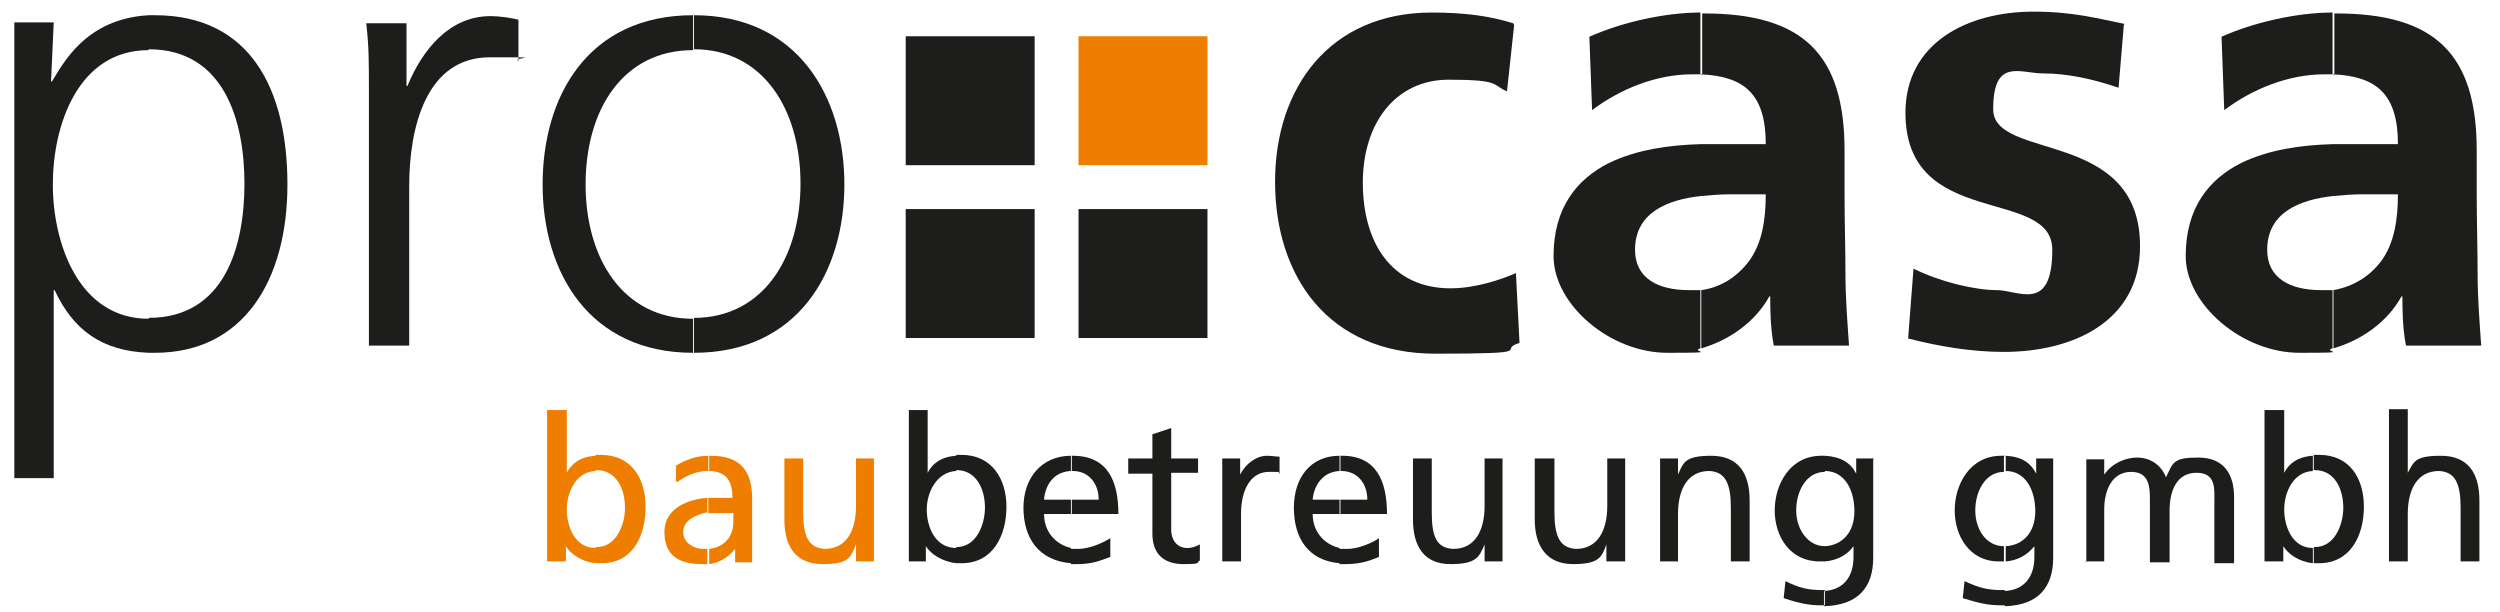 <?xml version="1.0" encoding="UTF-8"?>
<svg id="Ebene_1" xmlns="http://www.w3.org/2000/svg" version="1.1" viewBox="0 0 279.2 68.4">
  <!-- Generator: Adobe Illustrator 29.1.0, SVG Export Plug-In . SVG Version: 2.1.0 Build 142)  -->
  <path d="M16.6,39.4h.7c9.9,0,14.8-8.1,14.8-18.8S27.9,1.7,17.3,1.7h-.7v3.8c8.5,0,10.7,8.1,10.7,15h0c0,7-2.2,15-10.7,15v3.8ZM1.6,53.4h4.4v-21h.1c2.1,4.5,5.3,6.8,10.5,7v-3.8c-7.8,0-10.7-8.4-10.7-15s2.8-15,10.7-15V1.7c-7.1.4-9.6,5.5-10.8,7.4h-.1l.3-6.6H1.6v50.8h0Z" fill="#1d1d1b" fill-rule="evenodd"/>
  <path d="M41.2,38.6h4.5v-17.8c0-6.6,1.9-14.4,9-14.4s2.3,0,3.2.4V2.2c-.8-.2-2.1-.4-3.1-.4-4.6,0-7.6,3.7-9.3,7.8h-.1V2.6h-4.5c.3,2.6.3,4,.3,8v28h0Z" fill="#1d1d1b" fill-rule="evenodd"/>
  <path d="M77.5,39.4c11.6,0,16.8-9,16.8-18.8S89.1,1.7,77.5,1.7v3.8c7.7,0,11.9,6.7,11.9,15s-4.2,15-11.9,15v3.8ZM60.6,20.6c0,9.8,5.2,18.8,16.8,18.8h0v-3.8h0c-7.8,0-12-6.7-12-15h0c0-8.4,4.2-15,12-15h0V1.7h0c-11.7,0-16.8,9-16.8,18.9h0Z" fill="#1d1d1b" fill-rule="evenodd"/>
  <path d="M169,2.6c-2.6-.8-5.3-1.2-9.1-1.2-11.4,0-17.5,8.4-17.5,18.9s5.9,19.2,17.9,19.2,6.7-.4,9.4-1.2l-.4-7.8c-1.6.7-4.5,1.7-7.3,1.7-6.6,0-9.8-5.1-9.8-11.8s3.7-11.5,9.6-11.5,4.8.6,6.5,1.3l.8-7.4h0Z" fill="#1d1d1b" fill-rule="evenodd"/>
  <path d="M189.9,8.3c5,.2,7.3,2.3,7.3,7.8h-7.3v5.8c1.1-.1,2.2-.2,3.2-.2h4.1c0,2.8-.4,5.5-1.9,7.5-1.3,1.7-3.1,2.9-5.3,3.2v6.5c3.1-.9,6-2.9,7.6-5.8h.1c0,1.2,0,3.5.4,5.5h8.4c-.2-2.9-.4-5.4-.4-8.1,0-2.7-.1-5.5-.1-9.1v-4.6c0-10.7-4.6-15.3-15.7-15.3h-.2v6.9ZM177.8,12.3c3.2-2.4,7.2-4,11.2-4h.9V1.4c-4,0-8.8,1.1-12.4,2.7l.3,8.1h0ZM189.9,16.1c-3.5.1-7.1.6-10.2,2.1-3.6,1.8-6.2,5-6.2,10.4s6.3,10.8,12.7,10.8,2.4-.1,3.7-.5v-6.5c-.4,0-.9,0-1.3,0-3.4,0-6-1.3-6-4.5h0c0-4.2,3.7-5.6,7.3-6v-5.8Z" fill="#1d1d1b" fill-rule="evenodd"/>
  <path d="M237.4,2.7c-3-.6-5.8-1.4-10.3-1.4-7.4,0-14.3,3.5-14.3,11.3,0,13.1,16.4,8.2,16.4,15.3s-3.8,4.5-6.2,4.5-6.3-.9-9.3-2.4l-.6,7.8c3.5.9,7.1,1.5,10.7,1.5,7.7,0,15.2-3.4,15.2-11.8,0-13.2-16.4-9.5-16.4-15.3s3-4,5.6-4,5.5.6,8.4,1.6l.6-7.1h0Z" fill="#1d1d1b" fill-rule="evenodd"/>
  <path d="M260.5,8.3c5,.2,7.3,2.3,7.3,7.8h-7.3v5.8c1.1-.1,2.2-.2,3.2-.2h4.1c0,2.8-.4,5.5-1.9,7.5-1.3,1.7-3.1,2.8-5.3,3.2v6.5c3.1-.9,6-2.9,7.6-5.8h.1c0,1.2,0,3.5.4,5.5h8.4c-.2-2.9-.4-5.4-.4-8.1,0-2.7-.1-5.5-.1-9.1v-4.6c0-10.7-4.6-15.3-15.7-15.3h-.2v6.9ZM248.4,12.3c3.2-2.4,7.2-4,11.2-4h.9V1.4c-4,0-8.8,1.1-12.4,2.7l.3,8.1h0ZM260.5,16.1c-3.5.1-7.1.6-10.2,2.1-3.6,1.8-6.2,5-6.2,10.4s6.3,10.8,12.7,10.8,2.4-.1,3.7-.5v-6.5c-.4,0-.9,0-1.3,0-3.4,0-6-1.3-6-4.5h0c0-4.2,3.7-5.6,7.3-6v-5.8Z" fill="#1d1d1b" fill-rule="evenodd"/>
  <polygon points="101.9 4.8 114.8 4.8 114.8 17.7 101.9 17.7 101.9 4.8 101.9 4.8" fill="#1d1d1b" fill-rule="evenodd" stroke="#1d1d1b" stroke-miterlimit="10" stroke-width="1.5"/>
  <polygon points="121.2 4.8 134.1 4.8 134.1 17.7 121.2 17.7 121.2 4.8 121.2 4.8" fill="#ef7d00" fill-rule="evenodd" stroke="#ef7d00" stroke-miterlimit="10" stroke-width="1.5"/>
  <polygon points="121.2 24.1 134.1 24.1 134.1 37 121.2 37 121.2 24.1 121.2 24.1" fill="#1d1d1b" fill-rule="evenodd" stroke="#1d1d1b" stroke-miterlimit="10" stroke-width="1.5"/>
  <polygon points="101.9 24.1 114.8 24.1 114.8 37 101.9 37 101.9 24.1 101.9 24.1" fill="#1d1d1b" fill-rule="evenodd" stroke="#1d1d1b" stroke-miterlimit="10" stroke-width="1.5"/>
  <path d="M66.6,62.9c.2,0,.4,0,.6,0,3.5,0,4.9-3.1,4.9-6.3s-1.6-5.8-5-5.8h-.6v1.7h.1c2.3,0,3.2,2.2,3.2,4.2h0c0,1.8-.9,4.4-3.2,4.4h-.1v1.7ZM61.2,62.7h2v-1.7h0c.5.8,1.6,1.7,3.3,1.9v-1.7c-2.3,0-3.2-2.4-3.2-4.3s1-4.2,3.2-4.3v-1.7c-1.7.1-2.7.9-3.2,1.9h0v-7h-2.2v16.9h0Z" fill="#ef7d00" fill-rule="evenodd"/>
  <path d="M79.1,52.6c2,0,2.7,1.1,2.7,3-.9,0-1.4,0-2.3,0h-.4v1.7c.6,0,1,0,1.4,0s.9,0,1.4,0v1h0c0,1.5-.9,2.8-2.7,3v1.7c1.5-.2,2.4-1.1,2.9-1.7h0v1.5h1.9c0-.4,0-.9,0-2.3v-4.8c0-3.1-1.3-4.8-4.6-4.8h-.2v1.7ZM75.7,53.8c.9-.7,2.2-1.2,3.3-1.2h.1v-1.7c-1.4,0-2.6.5-3.6,1.1v1.8h.1ZM79.1,55.6c-2.1.1-4.9,1.1-4.9,3.8s1.7,3.6,4.2,3.6.4,0,.6,0v-1.7c-.1,0-.3,0-.5,0-.9,0-2.2-.6-2.2-1.9s1.4-1.9,2.7-2.2v-1.7Z" fill="#ef7d00" fill-rule="evenodd"/>
  <path d="M97.7,51.2h-2.1v5.3c0,2.8-1.1,4.8-3.5,4.8-1.8-.1-2.4-1.4-2.4-4.1v-6h-2.1v6.8c0,3.1,1.3,5,4.3,5s3.1-.8,3.7-2.2h0v1.9h2v-11.5h0Z" fill="#ef7d00" fill-rule="evenodd"/>
  <path d="M106.8,62.9c.1,0,.4,0,.6,0,3.5,0,5-3.1,5-6.3s-1.7-5.8-5-5.8h-.6v1.7h0c2.3,0,3.2,2.2,3.2,4.2h0c0,1.8-.9,4.4-3.2,4.4h0v1.7ZM101.4,62.7h2v-1.7h0c.5.8,1.7,1.7,3.4,1.9v-1.7c-2.4,0-3.3-2.4-3.3-4.3s1.1-4.2,3.3-4.3v-1.7c-1.7.1-2.7.9-3.2,1.9h0v-7h-2.1v16.9h0Z" fill="#1d1d1b" fill-rule="evenodd"/>
  <path d="M124,60.1c-.6.4-2.2,1.2-3.6,1.2s-.5,0-.8,0v1.7c.2,0,.5,0,.7,0,1.9,0,2.8-.5,3.7-.8v-2.1h0ZM119.6,57.4h5.3c0-3.7-1.2-6.5-5.1-6.5h-.1v1.7h.1c1.8,0,2.9,1.4,2.9,3.2h-3v1.6ZM119.6,61.2c-1.7-.4-3-1.8-3-3.8h3v-1.6h-3c.1-1.4.9-3.1,3-3.2v-1.7c-3.2,0-5.3,2.4-5.3,5.8s1.7,5.9,5.3,6.2v-1.7Z" fill="#1d1d1b" fill-rule="evenodd"/>
  <path d="M133.8,51.2h-3v-3.4l-2.1.7v2.7h-2.7v1.7h2.7v6.7c0,2.3,1.3,3.4,3.5,3.4s1.3-.2,1.8-.4v-1.8c-.4.2-.8.4-1.4.4-1,0-1.8-.7-1.8-2.1v-6.3h3v-1.7h0Z" fill="#1d1d1b" fill-rule="evenodd"/>
  <path d="M136.4,62.7h2.2v-5.3c0-2.9,1.2-4.7,3.1-4.7s.8,0,1.2.2v-1.9c-.5,0-.8-.1-1.4-.1-1.2,0-2.4.9-3,2.1h0v-1.8h-2v11.5h0Z" fill="#1d1d1b" fill-rule="evenodd"/>
  <path d="M154,60.1c-.5.4-2.2,1.2-3.5,1.2s-.6,0-.9,0v1.7c.3,0,.5,0,.7,0,1.9,0,2.9-.5,3.7-.8v-2.1h0ZM149.6,57.4h5.3c0-3.7-1.2-6.5-5-6.5h-.2v1.7h.1c1.8,0,2.9,1.4,2.9,3.2h-3v1.6ZM149.6,61.2c-1.7-.4-3-1.8-3-3.8h3v-1.6h-3c.1-1.4,1-3.1,3-3.2v-1.7c-3.2,0-5.1,2.4-5.1,5.8s1.6,5.9,5.1,6.2v-1.7Z" fill="#1d1d1b" fill-rule="evenodd"/>
  <path d="M167.9,51.2h-2.1v5.3c0,2.8-1.1,4.8-3.5,4.8-1.9-.1-2.4-1.4-2.4-4.1v-6h-2.1v6.8c0,3.1,1.3,5,4.2,5s3.2-.8,3.8-2.2h0v1.9h2v-11.5h0Z" fill="#1d1d1b" fill-rule="evenodd"/>
  <path d="M181.7,51.2h-2.2v5.3c0,2.8-1.1,4.8-3.5,4.8-1.8-.1-2.4-1.4-2.4-4.1v-6h-2.2v6.8c0,3.1,1.4,5,4.3,5s3.2-.8,3.7-2.2h0v1.9h2.1v-11.5h0Z" fill="#1d1d1b" fill-rule="evenodd"/>
  <path d="M185.3,62.7h2.1v-5.3c0-2.8,1.1-4.8,3.5-4.8,1.8.1,2.4,1.4,2.4,4.1v6h2.1v-6.8c0-3.1-1.3-5-4.3-5s-3.1.8-3.7,2.1h0v-1.8h-2v11.5h0Z" fill="#1d1d1b" fill-rule="evenodd"/>
  <path d="M209.3,51.2h-2v1.7h0c-.6-1.2-1.7-1.9-3.5-2v1.7c2.2,0,3.3,2.1,3.3,4.5s-1.4,3.8-3.3,3.9v1.7c1.3-.1,2.5-.7,3.2-1.7h0v1.2c0,2.3-1.2,3.7-3.3,3.8v1.7c3.8-.1,5.5-2.1,5.5-5.4v-11h0ZM203.8,50.9h-.4c-3.5,0-5.2,3.2-5.2,6.1s1.7,5.7,5,5.7.4,0,.6,0v-1.7h0c-1.9,0-3.2-1.9-3.2-4s1.1-4.3,3.2-4.3h0v-1.7h0ZM203.8,65.9c0,0-.1,0-.2,0-1.6,0-2.6-.2-4.2-1l-.2,1.9c1.8.6,2.9.8,4.1.8h.5v-1.7Z" fill="#1d1d1b" fill-rule="evenodd"/>
  <path d="M229.3,51.2h-1.9v1.7h0c-.6-1.2-1.6-1.9-3.4-2v1.7c2.2,0,3.3,2.1,3.3,4.5s-1.4,3.8-3.3,3.9v1.7c1.3-.1,2.4-.7,3.2-1.7h0v1.2c0,2.3-1.2,3.7-3.3,3.8v1.7c3.7-.1,5.4-2.1,5.4-5.4v-11h0ZM223.9,50.9h-.4c-3.5,0-5.2,3.2-5.2,6.1s1.7,5.7,4.9,5.7.4,0,.6,0v-1.7h0c-2,0-3.2-1.9-3.2-4s1.1-4.3,3.2-4.3h0v-1.7h0ZM223.9,65.9c0,0-.1,0-.3,0-1.5,0-2.5-.2-4.2-1l-.2,1.9c1.9.6,3,.8,4.2.8h.5v-1.7Z" fill="#1d1d1b" fill-rule="evenodd"/>
  <path d="M232.9,62.7h2.1v-5.8c0-2.2.9-4.2,3-4.2s2.1,1.8,2.1,3.2v6.9h2.2v-5.8c0-2.2.8-4.2,3-4.2s2,1.8,2,3.2v6.9h2.2v-7.4c0-2.5-1.1-4.4-4-4.4s-2.8.6-3.6,2.2c-.6-1.5-1.9-2.2-3.2-2.2s-2.8.6-3.7,1.9h0v-1.7h-2v11.5h0Z" fill="#1d1d1b" fill-rule="evenodd"/>
  <path d="M258.4,62.9c.2,0,.4,0,.6,0,3.5,0,5-3.1,5-6.3s-1.6-5.8-5-5.8h-.6v1.7h.1c2.3,0,3.2,2.2,3.2,4.2h0c0,1.8-.9,4.4-3.2,4.4h-.1v1.7ZM253,62.7h2v-1.7h0c.5.8,1.6,1.7,3.3,1.9v-1.7c-2.3,0-3.2-2.4-3.2-4.3s1-4.2,3.2-4.3v-1.7c-1.7.1-2.7.9-3.2,1.9h0v-7h-2.2v16.9h0Z" fill="#1d1d1b" fill-rule="evenodd"/>
  <path d="M266.8,62.7h2.1v-5.3c0-2.8,1.1-4.8,3.5-4.8,1.8.1,2.4,1.4,2.4,4.1v6h2.1v-6.8c0-3.1-1.3-5-4.3-5s-3,.7-3.7,1.9h0v-7.1h-2.1v16.9h0Z" fill="#1d1d1b" fill-rule="evenodd"/>
</svg>